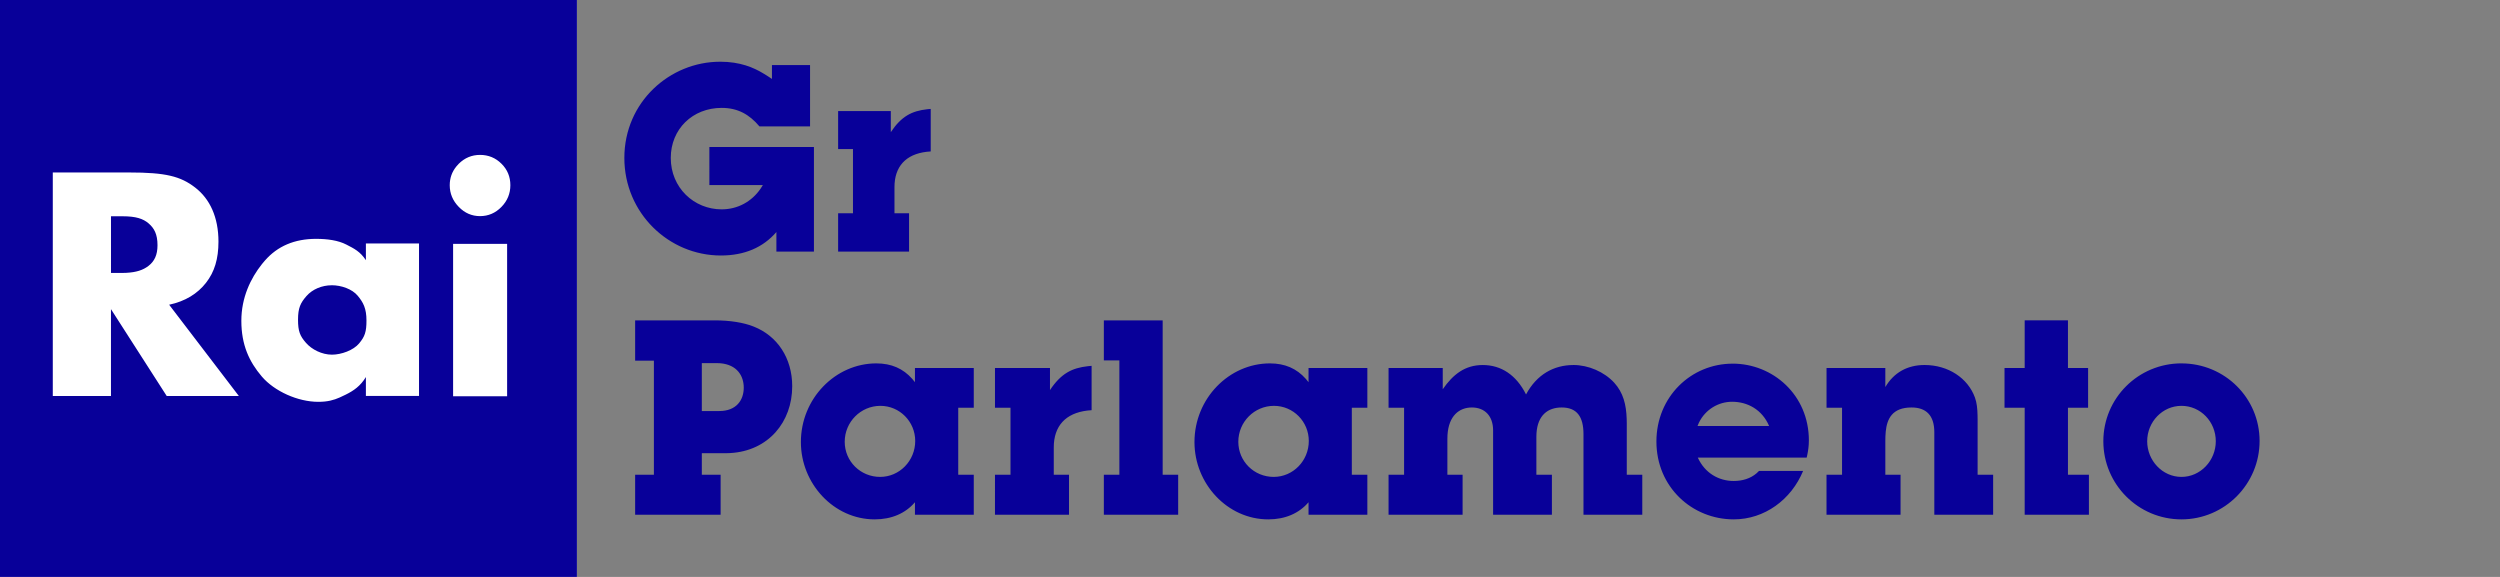 <svg xmlns="http://www.w3.org/2000/svg" width="104" height="24" viewBox="0 0 104 24">
    <rect x="0" y="0" width="104" height="24" fill="#808080" stroke="none"/>
    <g fill="none" fill-rule="evenodd">
        <g>
            <g>
                <g>
                    <path d="M0 0H104V24H0z" transform="translate(-216 -446) translate(48 86) translate(168 360)"/>
                    <g>
                        <path fill="#FFF" d="M0 0H24V24H0z" transform="translate(-216 -446) translate(48 86) translate(168 360)"/>
                        <path fill="#080099" d="M24 0v24H0V0h24zm12.455 15.117c.628 0 1.115.215 1.496.646l.111.135v-.59h2.447v1.654h-.646v2.787h.646v1.664h-2.447v-.52c-.396.464-.974.713-1.675.713-1.7 0-3.07-1.484-3.07-3.216 0-1.813 1.439-3.273 3.138-3.273zm16.373 0c.628 0 1.115.215 1.496.646l.111.135v-.59h2.447v1.654h-.646v2.787h.646v1.664h-2.447v-.52c-.396.464-.973.713-1.675.713-1.7 0-3.07-1.484-3.07-3.216 0-1.813 1.439-3.273 3.138-3.273zm37.921 0c1.801 0 3.25 1.438 3.25 3.227 0 1.79-1.449 3.262-3.25 3.262-1.8 0-3.25-1.461-3.25-3.25 0-1.79 1.45-3.24 3.25-3.24zm-18.672.01c1.677 0 3.172 1.303 3.172 3.194 0 .237-.03.428-.064.594l-.027.12h-4.53c.294.646.872.974 1.495.974.366 0 .698-.104.95-.32l.103-.099h1.834c-.497 1.2-1.608 2.016-2.887 2.016-1.722 0-3.216-1.337-3.216-3.24 0-1.857 1.438-3.238 3.17-3.238zm7.984.057c.985 0 1.8.544 2.095 1.349.081.217.105.477.11.741l.003.198v2.277h.646v1.664h-2.447v-3.43c0-.715-.35-1.032-.95-1.032-.806 0-1.018.48-1.071 1l-.014.209-.003.207v1.382h.633v1.664h-3.08v-1.664h.646v-2.787h-.645v-1.654h2.446v.794c.35-.6.916-.918 1.63-.918zm-31.694-1.857v6.422h.645v1.664H45.92V19.75h.646v-4.757h-.646v-1.665h2.447zm17.087 1.857c.623 0 1.28.283 1.698.737.378.417.498.909.518 1.498l.004.2v2.13h.645v1.664h-2.446v-3.352c0-.725-.272-1.11-.906-1.11-.574 0-.998.319-1.049 1.068l-.005.155v1.575h.646v1.664h-2.446v-3.51c0-.59-.34-.952-.883-.952-.531 0-.962.349-1.014 1.139l-.005.164v1.495h.633v1.664h-3.08V19.75h.646v-2.787h-.646V15.31h2.254v.883c.43-.622.929-1.008 1.665-1.008.758 0 1.392.408 1.8 1.224.442-.828 1.155-1.224 1.97-1.224zm-20.043.034v1.846c-.959.054-1.507.539-1.569 1.388l-.005.164v1.133h.634v1.664h-3.08V19.75h.646v-2.787h-.646V15.31h2.288v.917c.462-.693.915-.919 1.576-.993l.156-.015zm40.616-1.89v1.98h.838v1.654h-.838v2.787h.872v1.664h-2.672v-4.45h-.839v-1.654h.839v-1.982h1.8zm-56.299-.001c.634 0 1.212.09 1.63.26.975.386 1.598 1.303 1.598 2.481 0 1.483-.987 2.693-2.588 2.78l-.187.006h-.985v.895h.782v1.665h-3.556v-1.665h.78v-4.746h-.78v-1.676h3.306zm61.021 3.556c-.792 0-1.426.668-1.426 1.473 0 .803.634 1.483 1.426 1.483.793 0 1.428-.68 1.428-1.483 0-.815-.635-1.473-1.428-1.473zm-37.752 0c-.815 0-1.483.668-1.483 1.495 0 .815.657 1.461 1.472 1.461.804 0 1.46-.668 1.46-1.495 0-.803-.644-1.461-1.449-1.461zm-16.373 0c-.815 0-1.484.668-1.484 1.495 0 .815.658 1.461 1.473 1.461.804 0 1.46-.668 1.46-1.495 0-.803-.645-1.461-1.449-1.461zm35.431-.17c-.565 0-1.11.319-1.378.866l-.06.142h2.978c-.294-.69-.906-1.008-1.54-1.008zm-42.247-1.608h-.612v1.994h.725c.713 0 1.019-.454 1.019-.974 0-.487-.276-.953-.976-1.014l-.156-.006zM13.149 9.936c-.896 0-1.606.303-2.132.907l-.12.143c-.472.593-.857 1.394-.857 2.358 0 1.008.328 1.705.852 2.32.524.613 1.499 1.052 2.35 1.052.393 0 .643-.073.887-.18l.246-.116c.34-.167.621-.363.846-.735v.787h2.21v-6.343h-2.21v.694c-.241-.362-.482-.479-.817-.651-.336-.173-.785-.236-1.255-.236zm7.947.208h-2.247v6.341h2.247v-6.341zM5.377 7.174H2.196v9.3h2.42V12.86l2.319 3.613h3.001l-2.9-3.796c.675-.144 1.183-.462 1.535-.914.353-.451.517-.995.517-1.71 0-1.02-.359-1.78-.968-2.25-.61-.472-1.232-.628-2.743-.628zm8.422 4.692c.398 0 .85.157 1.082.437.233.28.364.53.364 1.031 0 .47-.067.665-.304.95-.238.289-.743.47-1.132.47-.418 0-.842-.215-1.084-.496-.244-.281-.327-.476-.327-.957 0-.49.101-.699.35-.984.249-.286.646-.45 1.051-.45zM5.1 8.997c.55 0 .854.099 1.085.299.23.199.367.447.367.905 0 .406-.127.671-.38.864-.222.17-.5.264-.923.285l-.19.005h-.442V8.997h.483zm24.854-6.43c.844 0 1.396.246 1.788.48l.2.124.171.112v-.575h1.585v2.55h-2.105c-.423-.499-.9-.77-1.573-.77-1.205 0-2.116.879-2.116 2.083 0 1.237.965 2.138 2.116 2.138.661 0 1.248-.315 1.624-.866l.09-.143h-2.224V6.116h4.35v4.35h-1.562v-.813c-.553.64-1.324.976-2.31.976-2.17 0-4.015-1.769-4.015-4.058 0-2.333 1.898-4.003 3.981-4.003zm8.764 1.964V6.3c-.92.051-1.444.515-1.503 1.33l-.005.156v1.086h.607v1.595h-2.951V8.872h.618v-2.67h-.618V4.619h2.192v.878c.443-.665.877-.88 1.51-.952l.15-.014zM19.969 6.444c-.344 0-.64.125-.888.372l-.098.11c-.183.225-.274.484-.274.78 0 .343.126.645.375.9.25.258.545.385.885.385.344 0 .642-.127.89-.382.248-.253.372-.556.372-.904 0-.352-.123-.65-.37-.894-.245-.244-.542-.367-.892-.367z" transform="translate(-216 -446) translate(48 86) translate(168 360)"/>
                    </g>
                    <path d="M0 0H104V24H0z" transform="translate(-216 -446) translate(48 86) translate(168 360)"/>
                </g>
            </g>
        </g>
    </g>
</svg>
